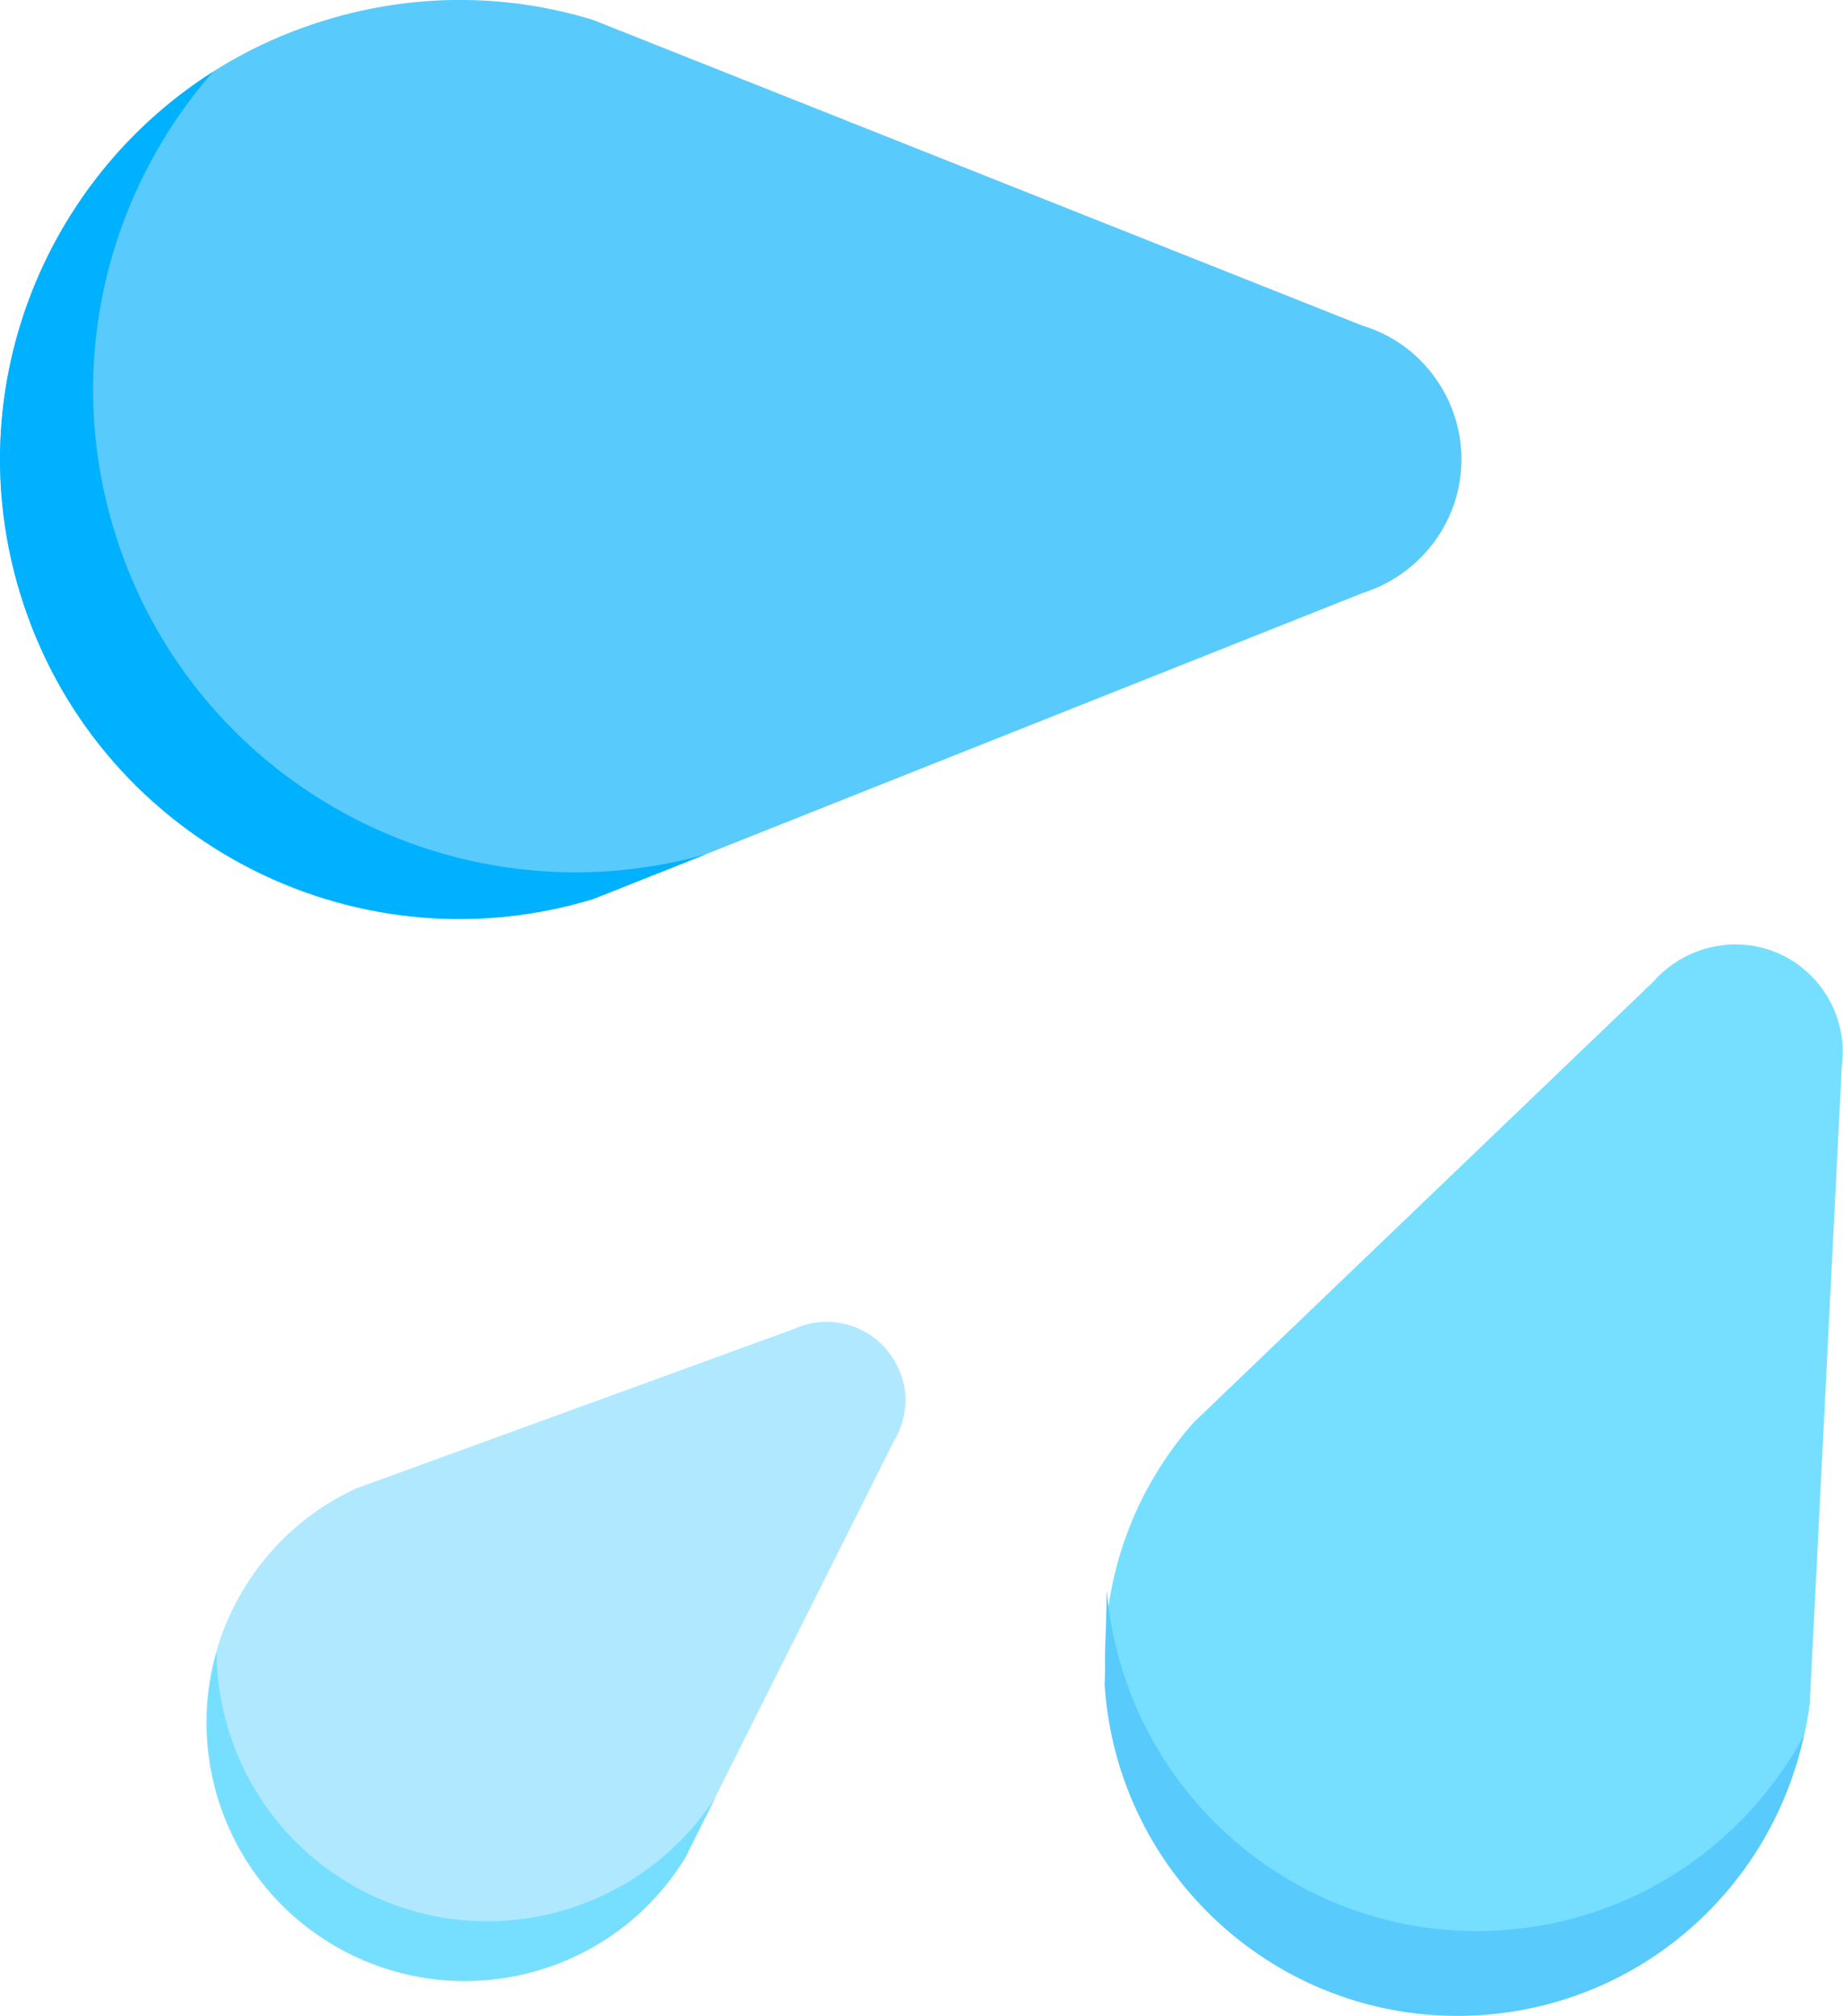 <svg xmlns="http://www.w3.org/2000/svg" id="Layer_2" viewBox="0 0 90.82 99.32"><defs><style>      .splash-icon-left-1 {        fill: #b0e9ff;      }      .splash-icon-left-2 {        fill: #76dfff;      }      .splash-icon-left-3 {        fill: #00b1ff;      }      .splash-icon-left-4 {        fill: #59cafc;      }    </style></defs><g id="Layer_1-2" data-name="Layer_1"><path class="splash-icon-left-4" d="M67.14,29.22l-37.93,15.08c-11.95,3.63-24.61-3.12-28.22-15.1C-2.65,17.25,4.11,4.59,16.08.98c4.45-1.35,9-1.27,13.14,0l37.91,15.06c3.63,1.09,5.7,4.96,4.59,8.59-.7,2.27-2.5,3.95-4.59,4.59Z"></path><path class="splash-icon-left-3" d="M29.21,44.3l5.57-2.21c-12.42,3.48-25.39-3.57-29.16-15.98-2.48-8.16-.35-16.58,4.86-22.56C2.14,8.87-2.04,19.26.98,29.2c3.63,11.97,16.27,18.71,28.22,15.1Z"></path><path class="splash-icon-left-2" d="M81.51,48.33l-22.7,21.76c-6.37,7.23-5.68,18.24,1.54,24.61,7.23,6.37,18.24,5.68,24.63-1.54,2.36-2.68,3.75-5.88,4.2-9.2l1.58-31.41c.39-2.91-1.64-5.59-4.55-5.98-1.84-.23-3.57.49-4.71,1.76Z"></path><path class="splash-icon-left-4" d="M54.44,82.95l.1-4.61c.84,9.9,9.41,17.38,19.39,16.76,6.54-.41,12.05-4.22,14.96-9.59-1.6,7.46-7.97,13.26-15.96,13.77-9.61.61-17.89-6.7-18.5-16.33Z"></path><path class="splash-icon-left-1" d="M44.05,71l-10.29,20.51c-3.67,6-11.5,7.89-17.5,4.22-6-3.67-7.89-11.5-4.22-17.5,1.37-2.23,3.3-3.89,5.51-4.9l21.56-7.85c1.93-.9,4.24-.06,5.14,1.89.59,1.19.45,2.56-.2,3.63Z"></path><path class="splash-icon-left-2" d="M33.78,91.51l1.5-3.01c-3.91,6.09-11.99,7.99-18.22,4.2-4.08-2.5-6.35-6.84-6.39-11.29-1.52,5.35.62,11.27,5.61,14.32,6,3.65,13.83,1.78,17.5-4.22Z"></path></g></svg>